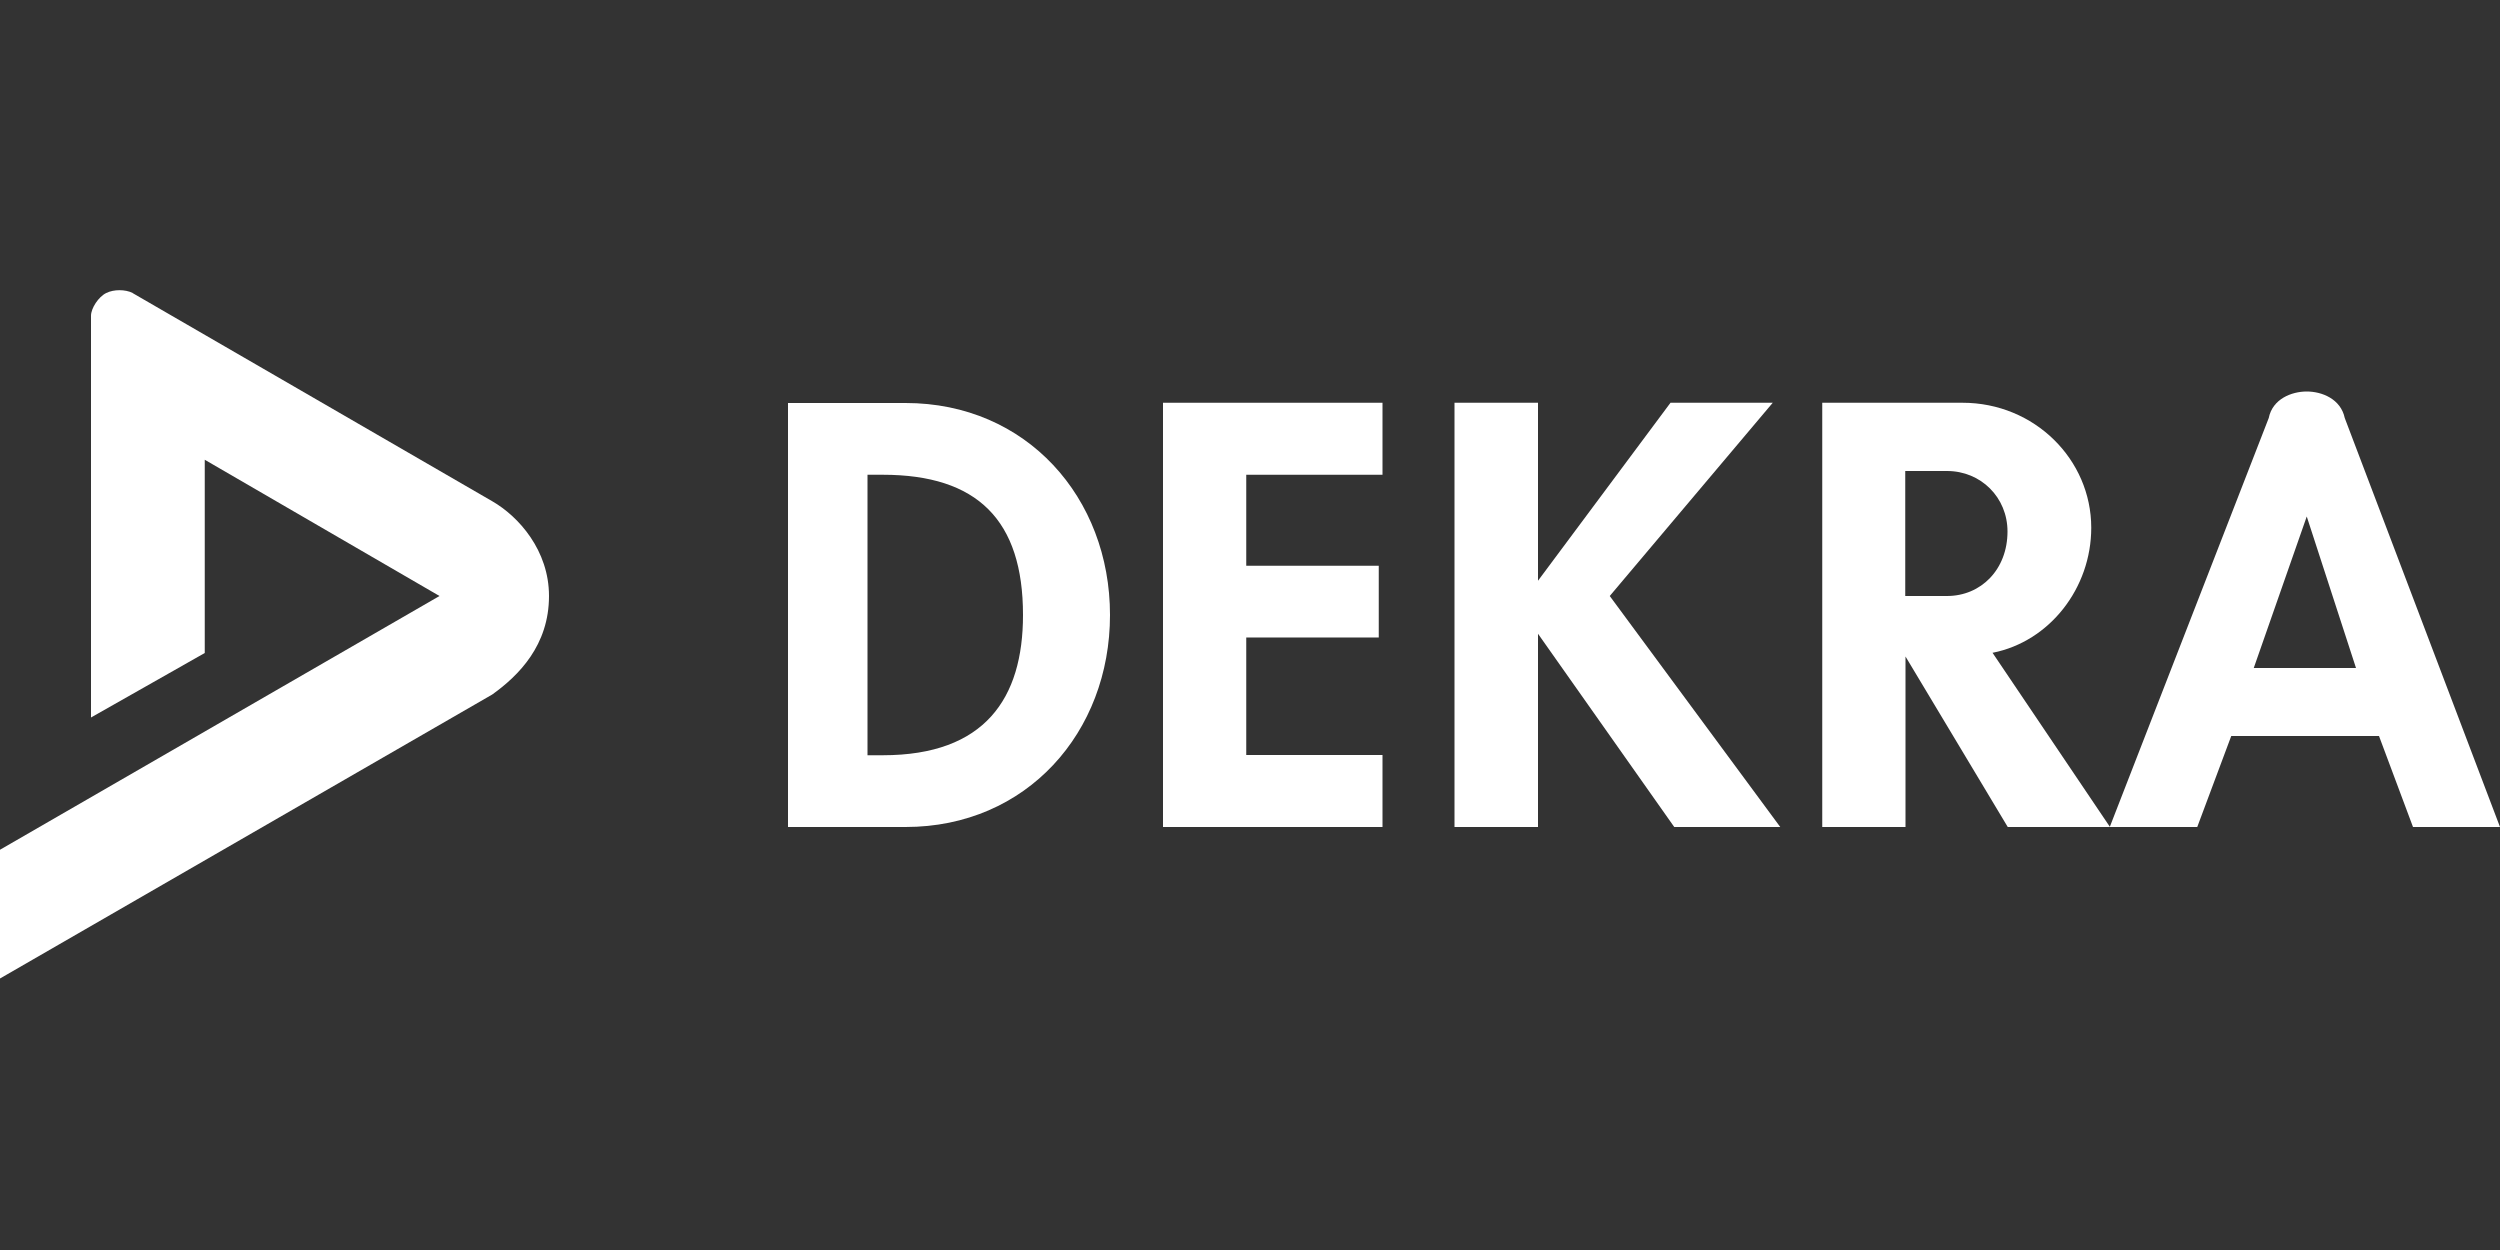 <?xml version="1.0" encoding="UTF-8"?> <svg xmlns="http://www.w3.org/2000/svg" id="Layer_1" data-name="Layer 1" viewBox="0 0 100 50"><rect x="0" y="0" width="100" height="50" fill="#333333" stroke="none"/><defs><style> .cls-1 { fill-rule: evenodd; } .cls-1, .cls-2 { fill: #fff; } </style></defs><g id="_3" data-name="3"><g id="_4" data-name="4"><path id="_5" data-name="5" class="cls-1" d="M31.52,33.08h4.7c4.85,0,8.18-3.79,8.18-8.48s-3.33-8.48-8.18-8.48h-4.7v16.97ZM34.7,18.99h.61c3.79,0,5.61,1.82,5.61,5.61,0,3.33-1.52,5.61-5.61,5.61h-.61v-11.21Z"></path><polygon id="_6" data-name="6" class="cls-2" points="55.3 18.99 55.3 16.11 46.52 16.11 46.52 33.08 55.3 33.08 55.3 30.2 49.85 30.2 49.85 25.5 55.15 25.5 55.15 22.63 49.85 22.63 49.85 18.99 55.3 18.99"></polygon><path id="_7" data-name="7" class="cls-1" d="M84.39,33.08l6.36-16.36c.15-.76.91-1.06,1.52-1.06s1.36.3,1.52,1.06l6.21,16.36h-3.48l-1.36-3.64h-5.91l-1.36,3.64h-3.48ZM90.15,26.72l2.12-6.06h0l1.97,6.06h-4.09Z"></path><polygon id="_8" data-name="8" class="cls-2" points="61.52 23.23 61.52 23.23 61.52 16.11 58.18 16.11 58.18 33.08 61.52 33.08 61.52 25.35 61.52 25.35 66.97 33.08 71.21 33.08 64.39 23.84 70.91 16.11 66.82 16.11 61.52 23.23"></polygon><path id="_9" data-name="9" class="cls-2" d="M77.88,18.84h-1.67v5h1.67c1.36,0,2.42-1.06,2.42-2.58,0-1.36-1.06-2.42-2.42-2.42ZM79.7,26.11l4.7,6.97h-4.09l-4.09-6.82v6.82h-3.33v-16.97h5.61c2.88,0,5.15,2.27,5.15,5,0,2.42-1.67,4.55-3.94,5Z"></path><path id="_10" data-name="10" class="cls-2" d="M5.3,11.72l14.39,8.33c1.06.61,2.27,1.97,2.27,3.79,0,1.97-1.21,3.18-2.27,3.94L0,39.14v-5.15l17.58-10.15-9.39-5.45v7.73l-4.55,2.58V12.63c0-.3.3-.76.61-.91.3-.15.76-.15,1.06,0Z"></path></g></g></svg> 